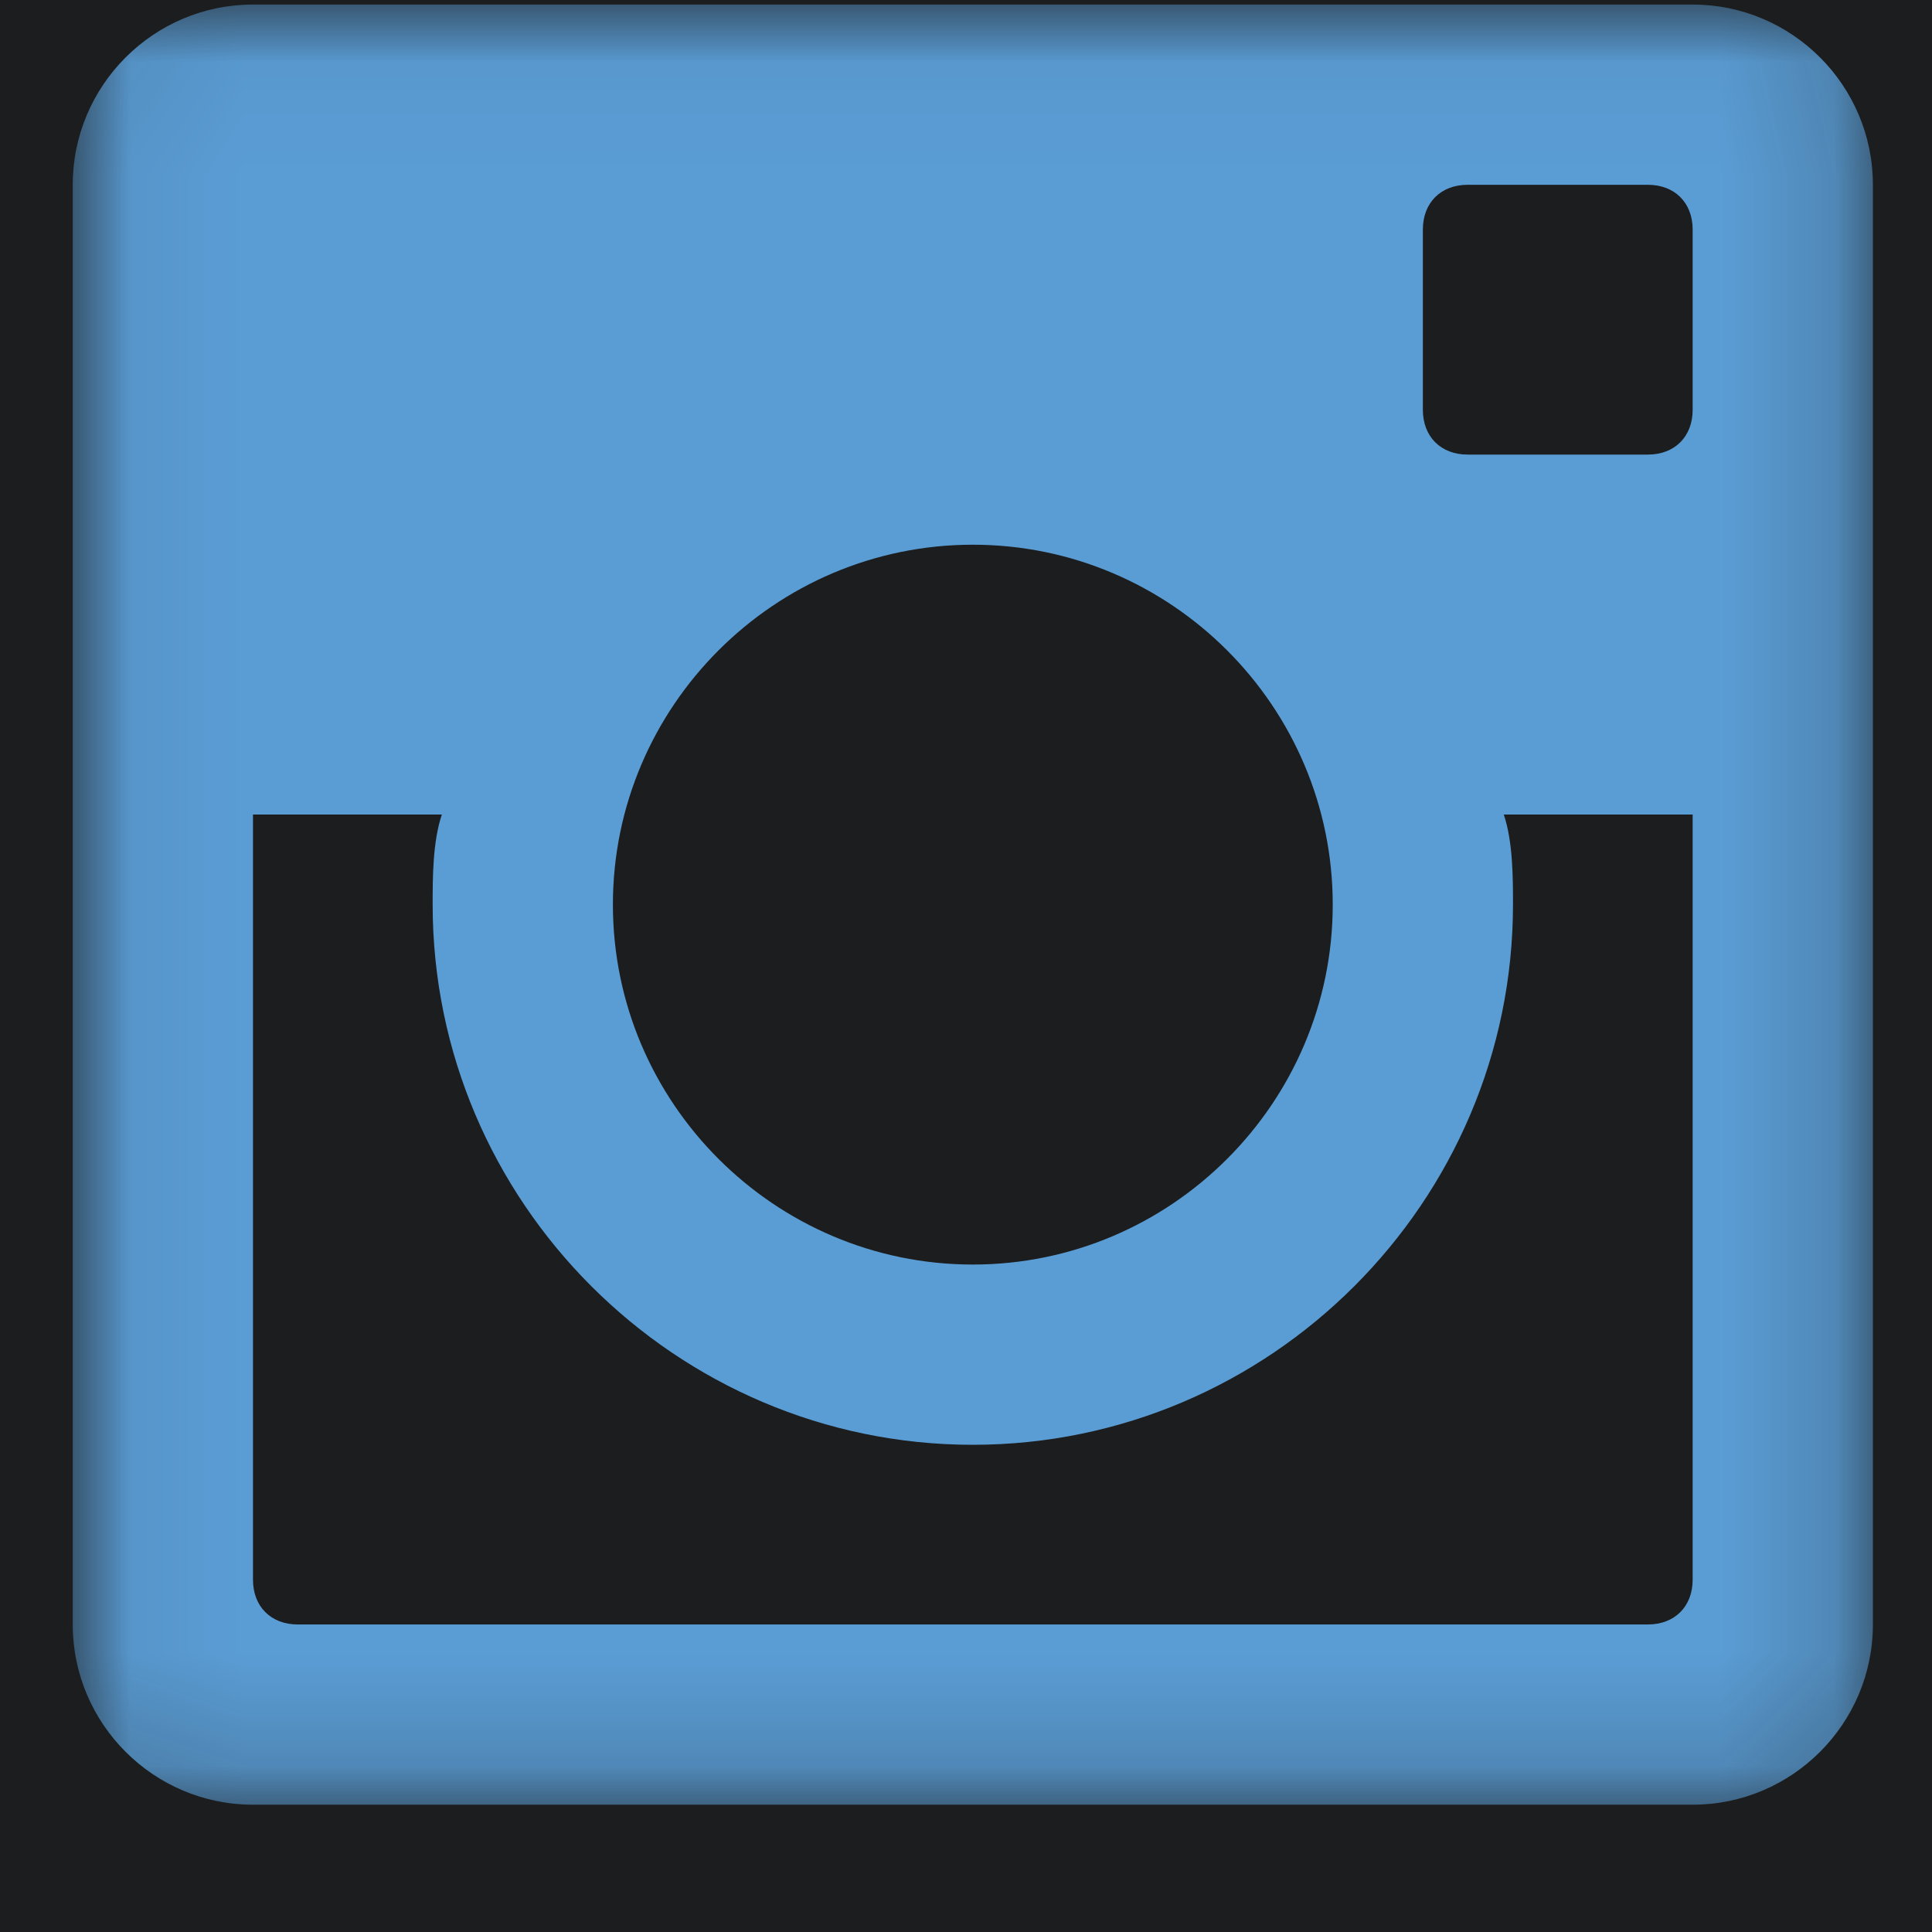 <?xml version="1.0" encoding="UTF-8"?>
<svg width="17px" height="17px" viewBox="0 0 17 17" version="1.1" xmlns="http://www.w3.org/2000/svg" xmlns:xlink="http://www.w3.org/1999/xlink">
    <title>Instagram_Icon</title>
    <defs>
        <rect id="path-1" x="0" y="0.281" width="1920" height="304"></rect>
        <polygon id="path-3" points="0.059 0.04 15.84 0.04 15.84 15.84 0.059 15.84"></polygon>
    </defs>
    <g id="Symbols" stroke="none" stroke-width="1" fill="none" fill-rule="evenodd">
        <g id="Footer-1" transform="translate(-1027, -166)">
            <g>
                <g id="Group-8">
                    <mask id="mask-2" fill="white">
                        <use xlink:href="#path-1"></use>
                    </mask>
                    <use id="Mask" fill="#1C1D1E" xlink:href="#path-1"></use>
                </g>
                <g id="Group" transform="translate(827, 159)">
                    <g id="Instagram_Icon" transform="translate(200.64, 7.04)">
                        <mask id="mask-4" fill="white">
                            <use xlink:href="#path-3"></use>
                        </mask>
                        <g id="Clip-2"></g>
                        <path d="M14.254,0 L1.586,0 C0.712,0 0,0.712 0,1.586 L0,14.254 C0,15.128 0.712,15.84 1.586,15.84 L14.254,15.84 C15.128,15.84 15.84,15.128 15.84,14.254 L15.84,1.586 C15.84,0.712 15.128,0 14.254,0 Z M7.92,4.753 C9.664,4.753 11.087,6.176 11.087,7.92 C11.087,9.664 9.664,11.087 7.92,11.087 C6.176,11.087 4.753,9.664 4.753,7.92 C4.753,6.176 6.176,4.753 7.92,4.753 Z M1.98,14.254 C1.744,14.254 1.586,14.096 1.586,13.86 L1.586,7.127 L3.248,7.127 C3.167,7.367 3.167,7.684 3.167,7.92 C3.167,10.535 5.305,12.673 7.92,12.673 C10.535,12.673 12.673,10.535 12.673,7.92 C12.673,7.684 12.673,7.367 12.592,7.127 L14.254,7.127 L14.254,13.86 C14.254,14.096 14.096,14.254 13.86,14.254 L1.98,14.254 Z M14.254,3.566 C14.254,3.802 14.096,3.96 13.86,3.96 L12.274,3.96 C12.038,3.96 11.88,3.802 11.88,3.566 L11.88,1.98 C11.88,1.744 12.038,1.586 12.274,1.586 L13.86,1.586 C14.096,1.586 14.254,1.744 14.254,1.98 L14.254,3.566 Z" id="Fill-1" fill="#5A9DD5" mask="url(#mask-4)"></path>
                    </g>
                </g>
            </g>
        </g>
    </g>
</svg>